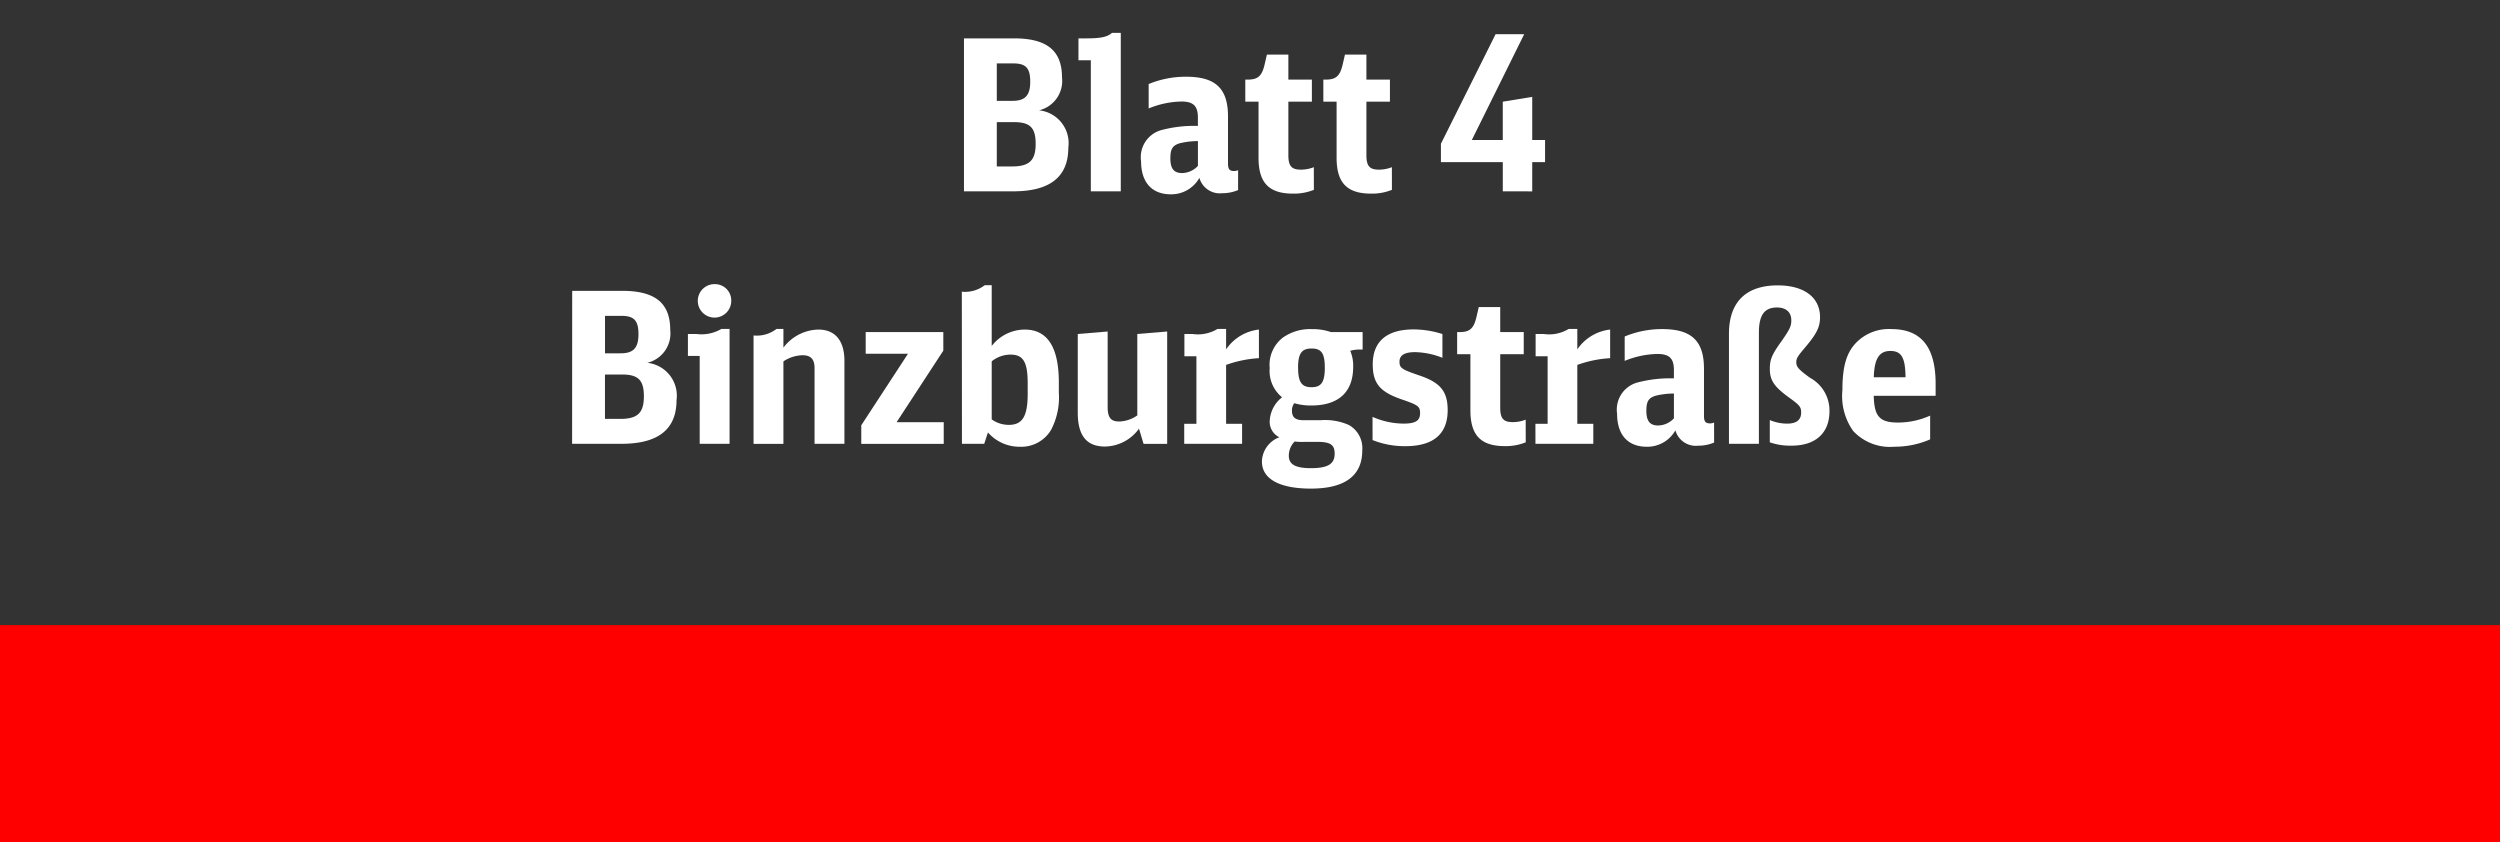 <svg xmlns="http://www.w3.org/2000/svg" width="202" height="68.031" viewBox="0 0 202 68.031">
  <rect x="0" y="0" width="202" height="68.031" fill="#333333" stroke="none"/>
  <rect y="50.51" width="202" height="17.522" fill="red"/>
  <g>
    <path d="M77.889,3.1h4.045c2.652,0,3.876.986,3.876,3.161a2.441,2.441,0,0,1-1.853,2.653A2.671,2.671,0,0,1,86.32,11.94q0,3.519-4.437,3.519H77.889Zm3.926,5.048c1.02,0,1.428-.441,1.428-1.547s-.357-1.478-1.377-1.478H80.541V8.149Zm-.034,5.3c1.394,0,1.9-.493,1.9-1.819S83.226,9.866,81.9,9.866H80.541v3.587Z" fill="#fff"/>
    <path d="M88.139,15.459V4.869h-1V3.1h.7c1.122,0,1.649-.119,2.006-.442h.714v12.8Z" fill="#fff"/>
    <path d="M100.039,15.357a3.249,3.249,0,0,1-1.292.255,1.712,1.712,0,0,1-1.836-1.241A2.6,2.6,0,0,1,94.6,15.7c-1.53,0-2.4-.969-2.4-2.669a2.269,2.269,0,0,1,1.564-2.5,10.306,10.306,0,0,1,3.026-.357v-.68c0-.935-.374-1.291-1.326-1.291a7.271,7.271,0,0,0-2.652.56V6.79A7.848,7.848,0,0,1,95.84,6.2c2.38,0,3.383.951,3.383,3.212v3.807c0,.443.119.6.493.6a.85.85,0,0,0,.323-.068ZM96.792,11.4a6.318,6.318,0,0,0-1.445.17c-.595.17-.782.459-.782,1.224,0,.833.289,1.19.952,1.19a1.8,1.8,0,0,0,1.275-.578Z" fill="#fff"/>
    <path d="M106.161,15.339a4.294,4.294,0,0,1-1.683.306c-1.938,0-2.788-.866-2.788-2.89V8.217h-1.07V6.432h.187c.816,0,1.138-.271,1.359-1.155l.2-.867H104.1V6.432h1.9V8.217h-1.9v4.318c0,.884.254,1.173,1.02,1.173a2.855,2.855,0,0,0,1.037-.2Z" fill="#fff"/>
    <path d="M112.468,15.339a4.3,4.3,0,0,1-1.684.306c-1.937,0-2.787-.866-2.787-2.89V8.217h-1.071V6.432h.187c.816,0,1.139-.271,1.36-1.155l.2-.867h1.733V6.432h1.9V8.217h-1.9v4.318c0,.884.255,1.173,1.021,1.173a2.859,2.859,0,0,0,1.037-.2Z" fill="#fff"/>
    <path d="M121.426,15.459V13.1h-5V11.617l4.419-8.856h2.311l-4.232,8.55h2.5V8.217l2.38-.39v3.484h1.037V13.1h-1.037v2.363Z" fill="#fff"/>
    <path d="M46.233,23.5h4.046c2.652,0,3.876.985,3.876,3.161A2.441,2.441,0,0,1,52.3,29.315a2.672,2.672,0,0,1,2.363,3.025q0,3.519-4.437,3.519h-4Zm3.927,5.047c1.02,0,1.428-.441,1.428-1.546s-.357-1.479-1.377-1.479H48.885v3.025Zm-.034,5.3c1.394,0,1.9-.493,1.9-1.818s-.459-1.769-1.785-1.769h-1.36v3.587Z" fill="#fff"/>
    <path d="M56.535,35.859v-7.1h-.952V26.986h.68a3.168,3.168,0,0,0,2.023-.408h.663v9.281ZM59.085,24.3a1.352,1.352,0,1,1-1.343-1.342A1.318,1.318,0,0,1,59.085,24.3Z" fill="#fff"/>
    <path d="M60.887,27.105a2.607,2.607,0,0,0,1.853-.527H63.3V28.09a3.634,3.634,0,0,1,2.822-1.461c1.359,0,2.107.9,2.107,2.516v6.714H65.816V29.74c0-.714-.306-1.037-.968-1.037A2.894,2.894,0,0,0,63.3,29.2v6.663H60.887Z" fill="#fff"/>
    <path d="M69.591,34.363l3.773-5.779H69.948V26.833H76.22v1.5l-3.774,5.779h3.808v1.751H69.591Z" fill="#fff"/>
    <path d="M77.716,23.569a2.613,2.613,0,0,0,1.853-.526h.561v4.912A3.392,3.392,0,0,1,82.8,26.629q2.754,0,2.754,4.284v.8a5.653,5.653,0,0,1-.629,3.025,2.8,2.8,0,0,1-2.5,1.36,3.4,3.4,0,0,1-2.6-1.156l-.3.918h-1.8ZM80.13,33.887a2.361,2.361,0,0,0,1.394.442c1.088,0,1.513-.7,1.513-2.5V30.98c0-1.733-.357-2.328-1.394-2.328a2.431,2.431,0,0,0-1.513.544Z" fill="#fff"/>
    <path d="M92.03,34.635a3.449,3.449,0,0,1-2.754,1.445c-1.479,0-2.193-.884-2.193-2.737V26.986l2.415-.2V32.85c0,.884.237,1.207.934,1.207a2.654,2.654,0,0,0,1.462-.493V26.986l2.414-.2v9.077H92.4Z" fill="#fff"/>
    <path d="M95.685,34.244h.986V28.788H95.7v-1.8h.663a3.048,3.048,0,0,0,2.006-.408h.7v1.649a3.706,3.706,0,0,1,2.652-1.6v2.312a9.35,9.35,0,0,0-2.652.544v4.759h1.292v1.615H95.685Z" fill="#fff"/>
    <path d="M109.864,28.244a2.641,2.641,0,0,0-.765.1,3.079,3.079,0,0,1,.238,1.292c0,2.04-1.173,3.128-3.383,3.128a4.678,4.678,0,0,1-1.377-.186.982.982,0,0,0-.186.594c0,.561.271.782.968.782H106.7a4.714,4.714,0,0,1,2.3.391,2.15,2.15,0,0,1,1.07,2.057c0,2.04-1.41,3.077-4.147,3.077-2.55,0-3.96-.782-3.96-2.193a2.148,2.148,0,0,1,1.41-1.955,1.382,1.382,0,0,1-.781-1.291,2.577,2.577,0,0,1,1-1.939,2.736,2.736,0,0,1-1-2.362,2.77,2.77,0,0,1,1.07-2.465,3.807,3.807,0,0,1,2.346-.68,4.445,4.445,0,0,1,1.53.238H110.1v1.411Zm-4.777,7.462a3.7,3.7,0,0,1-.476-.034,1.622,1.622,0,0,0-.475,1.156c0,.7.544,1,1.784,1,1.377,0,1.921-.34,1.921-1.173,0-.714-.34-.952-1.394-.952Zm-.2-6c0,1.173.288,1.581,1.088,1.581.781,0,1.07-.408,1.07-1.565,0-1.173-.271-1.563-1.07-1.563S104.884,28.567,104.884,29.706Z" fill="#fff"/>
    <path d="M110.9,33.683a6.3,6.3,0,0,0,2.516.544c.952,0,1.326-.238,1.326-.833,0-.56-.136-.663-1.581-1.156-1.683-.595-2.243-1.291-2.243-2.8,0-1.852,1.139-2.821,3.3-2.821a7.657,7.657,0,0,1,2.329.374v1.921a6.256,6.256,0,0,0-2.21-.459c-.85,0-1.258.255-1.258.765s.17.628,1.565,1.105c1.733.577,2.328,1.291,2.328,2.821,0,1.921-1.156,2.907-3.416,2.907a7,7,0,0,1-2.653-.493Z" fill="#fff"/>
    <path d="M123.279,35.74a4.309,4.309,0,0,1-1.683.306c-1.938,0-2.787-.867-2.787-2.89V28.618h-1.072V26.833h.188c.815,0,1.138-.272,1.359-1.156l.2-.867h1.734v2.023h1.9v1.785h-1.9v4.317c0,.884.255,1.173,1.02,1.173a2.855,2.855,0,0,0,1.037-.2Z" fill="#fff"/>
    <path d="M124.062,34.244h.986V28.788h-.97v-1.8h.663a3.046,3.046,0,0,0,2.006-.408h.7v1.649a3.706,3.706,0,0,1,2.652-1.6v2.312a9.357,9.357,0,0,0-2.652.544v4.759h1.292v1.615h-4.674Z" fill="#fff"/>
    <path d="M138.5,35.757a3.245,3.245,0,0,1-1.292.255,1.711,1.711,0,0,1-1.836-1.241,2.6,2.6,0,0,1-2.311,1.326c-1.531,0-2.4-.968-2.4-2.669a2.269,2.269,0,0,1,1.565-2.5,10.341,10.341,0,0,1,3.025-.356v-.681c0-.934-.374-1.291-1.326-1.291a7.25,7.25,0,0,0-2.651.561V27.19a7.865,7.865,0,0,1,3.025-.6c2.38,0,3.383.952,3.383,3.212v3.808c0,.442.119.6.493.6a.857.857,0,0,0,.323-.069Zm-3.247-3.96a6.273,6.273,0,0,0-1.444.169c-.6.17-.783.459-.783,1.224,0,.833.29,1.19.953,1.19a1.794,1.794,0,0,0,1.274-.578Z" fill="#fff"/>
    <path d="M139.7,26.969c0-2.549,1.359-3.91,3.943-3.91,2.125,0,3.416.969,3.416,2.567,0,.8-.271,1.343-1.206,2.448-.595.7-.713.884-.713,1.189,0,.374.169.578,1.1,1.258a3.008,3.008,0,0,1,1.581,2.7c0,1.768-1.122,2.788-3.059,2.788A5.023,5.023,0,0,1,143,35.74v-1.8a3.557,3.557,0,0,0,1.411.289c.732,0,1.122-.3,1.122-.884,0-.459-.1-.594-1-1.241-1.189-.866-1.53-1.377-1.53-2.311,0-.748.17-1.157.97-2.261.645-.935.764-1.173.764-1.649,0-.663-.424-1.037-1.156-1.037-1.019,0-1.462.612-1.462,2.04v8.975H139.7Z" fill="#fff"/>
    <path d="M151.4,31.983c.035,1.666.476,2.159,1.956,2.159a6.371,6.371,0,0,0,2.6-.56V35.5a7.159,7.159,0,0,1-2.89.595,4.058,4.058,0,0,1-3.332-1.275,4.881,4.881,0,0,1-.867-3.3c0-1.9.323-3.025,1.122-3.841a3.69,3.69,0,0,1,2.839-1.088c2.4,0,3.57,1.445,3.57,4.419v.969Zm2.567-1.5c-.017-1.581-.323-2.125-1.224-2.125s-1.292.611-1.343,2.125Z" fill="#fff"/>
  </g>
</svg>
